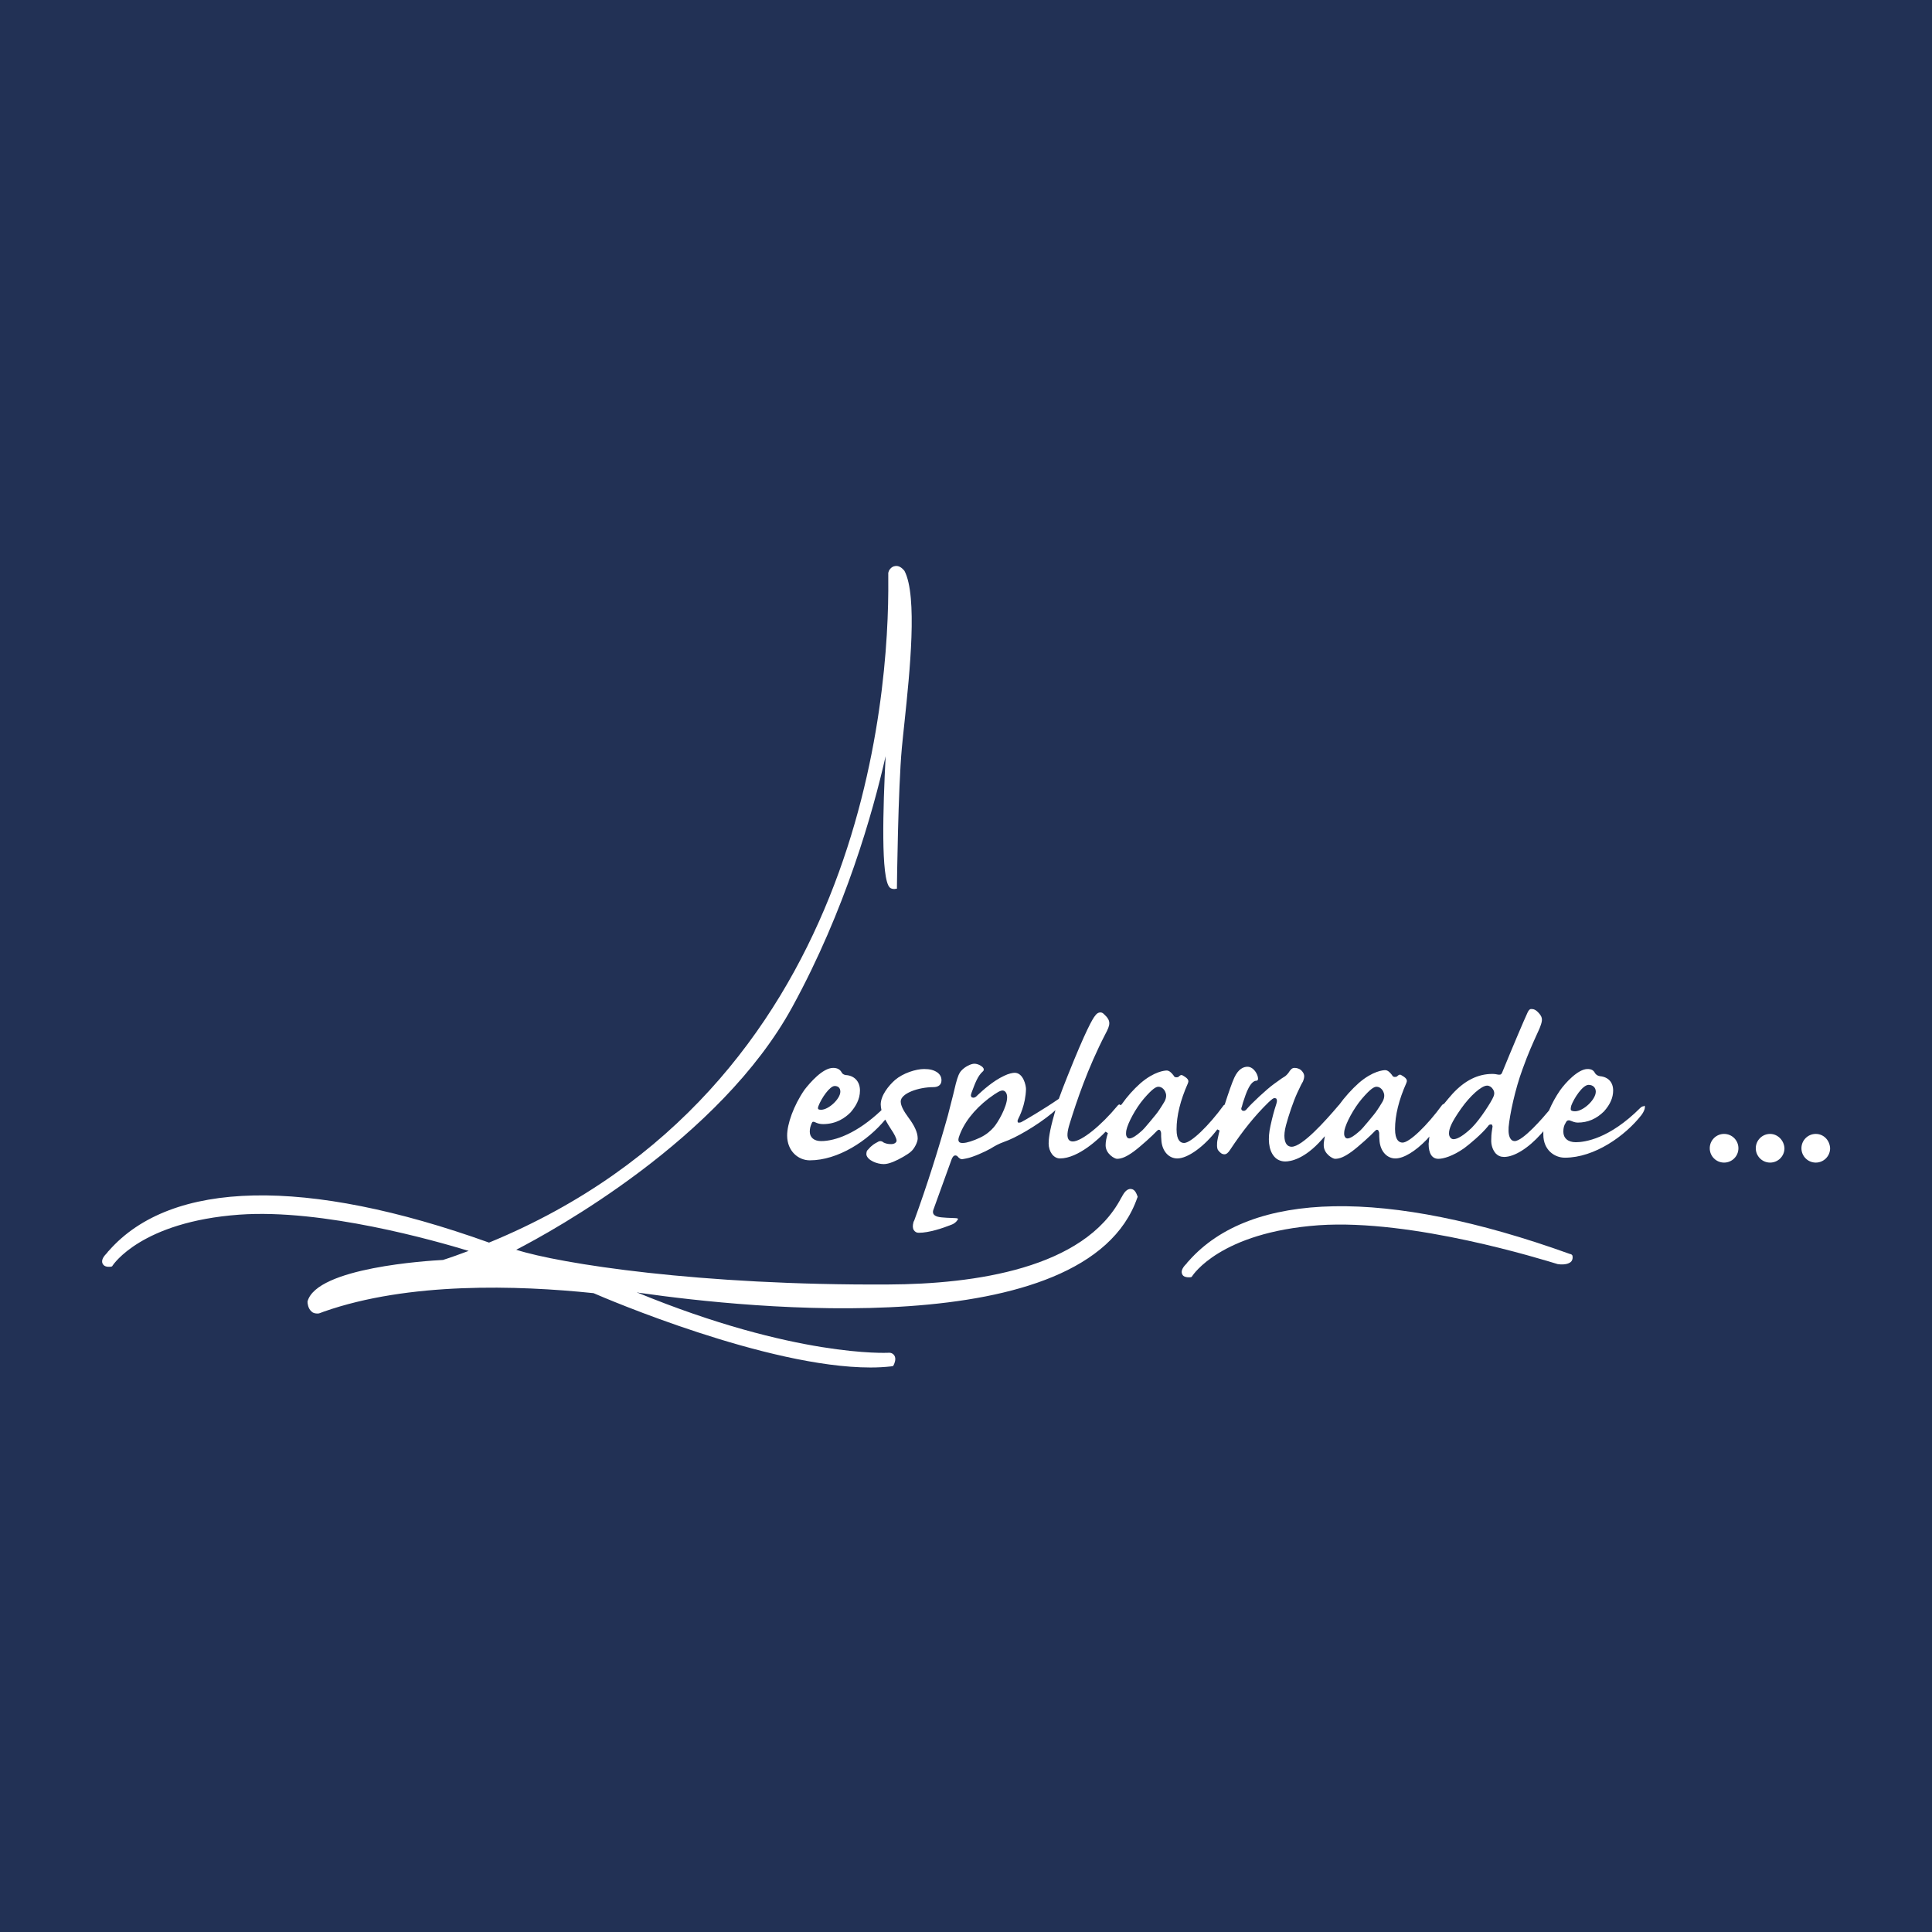 <?xml version="1.0" encoding="utf-8"?>
<!-- Generator: Adobe Illustrator 25.3.1, SVG Export Plug-In . SVG Version: 6.00 Build 0)  -->
<svg version="1.1" id="Calque_1" xmlns="http://www.w3.org/2000/svg" xmlns:xlink="http://www.w3.org/1999/xlink" x="0px" y="0px"
	 viewBox="0 0 512 512" style="enable-background:new 0 0 512 512;" xml:space="preserve">
<style type="text/css">
	.st0{fill:#223155;}
	.st1{fill:#FFFFFF;}
</style>
<g>
	<rect class="st0" width="512" height="512"/>
</g>
<g>
	<path class="st1" d="M299.8,315.1c-1.2-0.2-2,1.2-2.3,1.7c-0.1,0.2-0.2,0.4-0.4,0.7c-9.8,18.7-38.9,22.8-61.6,22.9
		c-50,0.3-87.1-5.5-98.7-9.2c9.5-4.9,54-29.2,73.2-64.4c14-25.6,21.3-51.4,24.7-66.4c-0.7,13.7-1.3,32.5,1.1,34.8
		c0.3,0.3,0.8,0.4,1.2,0.4l0.7-0.1l0-0.7c0-0.3,0.3-25.8,1.3-36.6c0.2-1.9,0.4-4.2,0.7-6.8c1.4-13.3,3.5-33.4,0-40.1
		c-0.8-1-1.6-1.4-2.4-1.3c-1.2,0.1-1.8,1.3-1.8,1.5l-0.1,0.3c0,0.2,0,0.7,0,1.7c0.3,30.9-6.6,135-105.8,175.8
		c-48.5-17.4-84.2-16.6-100.7,2.1c-0.2,0.2-0.4,0.4-0.5,0.6c-0.8,0.8-1.7,1.9-1.2,2.9c0.5,1,1.8,0.8,2.1,0.8l0.4-0.1l0.2-0.3
		c0.1-0.1,7.5-11.5,33.5-13.4c22.2-1.6,51.9,6.9,60.8,9.6c-2.4,0.9-4.6,1.7-6.8,2.4c-3.9,0.2-33.5,2-35.9,11l0,0.1l0,0.1
		c0,0.2,0.1,1.7,1.1,2.5c0.4,0.4,1,0.5,1.6,0.5c0.3,0,0.6-0.1,1.6-0.5c22.5-7.9,51.3-7,71.5-4.9c3.2,1.4,46,19.7,73.4,19.7
		c1.9,0,3.8-0.1,5.5-0.3l0.5-0.1l0.2-0.4c0.1-0.2,0.7-1.5,0.1-2.4c-0.2-0.3-0.7-0.8-1.6-0.7c-0.2,0-24.6,1.3-66.6-16
		c0.2,0,0.3,0,0.5,0.1l0.8,0.1c27.4,3.9,117.8,13.7,131.3-25.3l0.1-0.2l-0.1-0.3C301.2,316.4,300.8,315.2,299.8,315.1z"/>
	<path class="st1" d="M233.4,292.7c0,0.5,0.1,1,0.2,1.5c-6.4,6.1-12.2,8.2-16,8.2c-1.9,0-3-1-3-2.5c0-0.9,0.2-1.5,0.5-2.2
		c0.2-0.5,0.4-0.5,0.9-0.3c0.6,0.3,1.3,0.5,2.1,0.5c3.6,0,5.9-1.7,7.3-3.1c1.3-1.5,2.5-3.4,2.5-5.8c0-2.5-1.6-4-3.8-4.1
		c-0.5-0.1-0.8-0.3-1-0.6c-0.4-0.8-1.1-1.3-2.3-1.3c-2.8,0-6.2,4-7.6,5.8c-2.9,4.2-4.6,9.1-4.6,12.1c0,4.2,3,6.6,6,6.6
		c7.5,0,15.4-5.2,20-10.8c0.5,0.9,1.1,1.9,1.5,2.5c0.9,1.3,1.5,2.5,1.5,3.1c0,0.4-0.5,0.9-1.4,0.9c-0.9,0-1.3-0.1-2-0.4
		c-0.6-0.5-1.1-0.5-1.7-0.1c-0.6,0.3-1.5,0.8-2.4,1.9c-0.5,0.4-0.5,0.9-0.5,1.4c0.3,1.5,2.8,2.5,4.6,2.5c0.7,0,1.5-0.2,2.5-0.6
		c1.5-0.6,4-2,4.8-2.8c0.8-0.7,1.7-2.4,1.7-3.4c0-1.7-1-3.6-2.5-5.6c-1.1-1.5-2-3-2-4.2c0-2.1,4.6-3.8,8.7-3.8
		c1.1,0,2.1-0.5,2.1-1.8c0-0.8-0.3-1.5-1.1-2.1c-0.9-0.6-1.9-0.9-3.5-0.9c-2.2,0-5.6,1.1-7.7,2.9
		C235.5,287.7,233.4,290.3,233.4,292.7z M216.9,293.1c0.8-2.1,3-5.3,4.3-5.3c0.9,0,1.5,0.5,1.5,1.5c0,1.9-3.1,4.8-5.1,4.8
		C216.8,294.1,216.6,293.9,216.9,293.1z"/>
	<path class="st1" d="M435.4,293.2c-0.2,0-0.5,0.2-0.7,0.4c-8.2,8.2-14.7,9.1-17.1,9.1c-2.1,0-3.3-1.1-3.3-2.8c0-1,0.2-1.7,0.6-2.3
		c0.1-0.2,0.3-0.7,0.8-0.7c0.2,0,0.3,0,0.5,0.1c0.5,0.2,1.2,0.5,1.9,0.5c2.7,0,5-1,7-3c1.6-1.8,2.4-3.6,2.4-5.5
		c0-2.2-1.3-3.6-3.5-3.8c-0.7-0.1-1.1-0.5-1.3-0.8c-0.4-0.8-1-1.1-2-1.1c-2.5,0-5.9,3.7-7.3,5.7c-1.1,1.6-2.1,3.4-2.9,5.3
		c-1.4,1.7-6.9,8.1-9.1,8.1c-0.4,0-0.8-0.2-1-0.5c-0.5-0.6-0.7-1.7-0.6-3.2c0.3-3.3,1.7-10,3.7-15.4c1.5-4.2,2.8-7,3.7-9
		c0.4-0.9,0.8-1.7,1-2.3c0.6-1.6,0.6-2.3-0.2-3.3c-1-1.2-1.6-1.3-2.2-1.3c-0.2,0-0.6,0-1.1,1.2c-0.8,1.7-3.9,9-6.6,15.6
		c-0.1,0.2-0.2,0.6-0.7,0.6l-0.3,0c-0.5-0.1-1-0.2-1.6-0.2c-3.8,0-7.3,1.7-10.6,5.3c-0.7,0.8-1.4,1.6-2.2,2.6
		c-0.2,0.1-0.4,0.2-0.5,0.3c-4,5.5-8.7,10-10.5,10c-0.9,0-2-0.6-2-3.6c0-3.6,1-7.7,3-12.2c0.2-0.5,0.4-1.1-1.2-2
		c-0.2-0.1-0.3-0.2-0.5-0.2c-0.2,0-0.4,0.1-0.7,0.4c-0.2,0.2-0.5,0.2-0.7,0.2c-0.3,0-0.6-0.2-0.7-0.5c-0.6-0.8-1.2-1.3-1.8-1.3
		c-0.5,0-3.3,0.2-7,3.4c-1.9,1.7-3.7,3.7-5.3,5.9c-0.1,0.1-0.2,0.1-0.2,0.2c-3.4,4-9.5,10.8-12.3,10.8c-0.5,0-1-0.2-1.3-0.6
		c-0.5-0.6-1-2.1-0.2-5.1c0.7-2.6,1.9-6.2,3-8.6c0.4-0.8,0.7-1.5,1-2.1c0.2-0.4,0.4-0.7,0.5-0.9c0.5-1.3,0.5-2-0.5-3
		c-0.5-0.4-1.1-0.6-1.8-0.6c-0.5,0-0.8,0.3-1.2,0.8c-0.3,0.5-0.7,1-1.2,1.4c-0.5,0.3-1,0.6-2.9,2c-2.1,1.5-6.1,5.3-7.2,6.6
		c-0.3,0.4-0.6,0.6-0.9,0.6l-0.4-0.1l-0.1-0.1c-0.2-0.2-0.2-0.5,0-0.9c0.1-0.3,0.2-0.7,0.3-1.1c0.4-1.2,0.9-2.8,1.5-3.9
		c0.7-1.3,1.4-1.9,2.1-1.9c0.2,0,0.4-0.2,0.4-0.5c0-1.2-1.2-3.2-2.8-3.2c-1,0-2.4,0.5-3.5,2.9c-0.6,1.3-1.5,3.9-2.5,7l0,0.1
		l-0.3,0.2c-4,5.5-8.7,10-10.5,10c-0.9,0-2-0.6-2-3.6c0-3.6,1-7.7,3-12.2c0.2-0.5,0.4-1.1-1.2-2c-0.2-0.1-0.3-0.2-0.5-0.2
		c-0.2,0-0.4,0.1-0.7,0.4c-0.2,0.2-0.5,0.2-0.7,0.2c-0.3,0-0.6-0.2-0.7-0.5c-0.6-0.8-1.2-1.3-1.8-1.3c-0.5,0-3.3,0.2-7,3.4
		c-1.8,1.6-3.5,3.5-4.9,5.5l-0.3,0.3l-0.3-0.2c-0.1,0-0.3,0-0.6,0.4c-4.3,5.2-9.5,9.4-11.8,9.4c-0.5,0-0.9-0.2-1.1-0.5
		c-0.5-0.7-0.4-2.1,0.3-4.3c1.8-5.8,4.7-14.5,9.4-23.6c1.4-2.6,1.6-3.6-0.4-5.4c-0.2-0.2-0.5-0.4-0.9-0.4c-0.5,0-1,0.3-1.4,0.9
		c-0.6,0.7-2.4,3.7-7.3,16c-0.9,2.2-1.6,4.1-2.3,6c-3.9,2.7-9.2,5.8-10,6.2c-0.2,0.1-0.4,0.1-0.5,0.1l-0.3,0l-0.1-0.2
		c-0.1-0.2,0-0.5,0.1-0.7c0.3-0.6,2-3.8,2.1-8c0-0.9-0.7-4.3-3-4.3c-0.5,0-1.6,0.2-2.8,0.8c-3,1.4-5.7,3.9-7,5.1l-0.3,0.3
		c-0.3,0.3-0.6,0.4-0.9,0.4l-0.4-0.1l-0.1-0.2c-0.2-0.2-0.1-0.5,0.1-1.1c0.9-2.4,1.6-4.4,3-5.6c0.2-0.2,0.2-0.3,0.2-0.5
		c0-0.2-0.1-0.4-0.3-0.6c-0.4-0.4-1.3-0.9-2.2-0.9c-0.9,0-2.5,0.8-3.4,1.8c-0.6,0.6-1,1.6-1.5,3.5c-0.4,1.7-0.8,3.4-2.1,8.4
		c-2.4,8.6-5.5,18.5-8.9,27.8l-0.2,0.4c-0.3,1.1-0.2,1.6,0,2.1c0.4,0.6,0.8,0.8,1.4,0.8c2.7,0,6.3-1.2,8.8-2.2
		c1-0.4,1.6-1.3,1.6-1.5c0,0-0.1-0.2-1-0.2c-3.1-0.1-4.3-0.2-5-0.6c-0.9-0.5-0.7-1.3-0.4-2c0.6-1.6,4.5-12.5,4.7-13
		c0.2-0.5,0.5-1,1-1l0.4,0.1l0.1,0.1c0.4,0.5,0.9,0.8,1.1,0.8c0.4,0,0.7-0.1,1.3-0.2c1.7-0.3,5-1.8,6.4-2.6c1.3-0.8,2-1.2,3.6-1.8
		c3-1,8.7-4.3,12.7-7.6l0.9-0.8l-0.3,1.1c-1.3,4.5-1.5,6.7-1.5,7.7c0,2.2,1.3,4,3,4c4.9,0,10.5-5.4,12.1-7.1l0.6,0.4
		c-0.4,1.2-0.6,2.3-0.6,3.2c0,2.3,2.4,3.6,3,3.6c1.3,0,2.6-0.6,4.4-1.9c1.8-1.3,5.3-4.5,6.1-5.4c0.2-0.2,0.4-0.4,0.6-0.4
		c0.5,0,0.5,0.6,0.6,0.8c0,0.7,0,1.3,0.1,2.3c0.3,2.7,2,4.5,4.2,4.5c2.8,0,7.2-3.2,10.6-7.7l0.6,0.3c0,0-0.4,1.6-0.5,2.2
		c-0.3,1.4-0.2,2.6,0.1,3c0.6,0.8,1.1,1.1,1.7,1.1c0.5,0,1-0.4,1.5-1.2c3.3-5,6.6-9.1,10.2-12.6c0.9-0.8,1.2-1.1,1.6-1.1l0.4,0.1
		l0.1,0.2c0.2,0.3,0.1,0.8-0.2,1.7c-0.4,1.2-0.9,3-1.4,5.3c-0.8,3.5-0.5,6.4,0.9,8.1c0.7,0.9,1.8,1.4,3,1.4c1.4,0,5.1-0.6,9.7-5.8
		l0.8-0.9l-0.2,1.2c-0.1,0.5-0.1,0.9-0.1,1.2c0,2.3,2.4,3.6,3,3.6c1.3,0,2.6-0.6,4.4-1.9c1.8-1.3,5.3-4.5,6.1-5.4
		c0.2-0.2,0.4-0.4,0.6-0.4c0.5,0,0.5,0.6,0.6,0.8c0,0.7,0,1.3,0.1,2.3c0.3,2.7,2,4.5,4.2,4.5c2.2,0,5.3-1.9,8.3-5l0.7-0.8l-0.1,1
		c0,0.3-0.1,0.7-0.1,0.9c0,2.6,0.9,4,2.6,4c1.3,0,3.8-0.7,6.8-2.8c1.5-1.1,4.7-3.8,6.3-5.8c0.2-0.3,0.4-0.5,0.7-0.5l0.3,0l0.1,0.1
		c0.1,0.2,0.2,0.4,0.1,0.7c-0.1,0.8-0.3,1.6-0.3,3.1c-0.1,1.5,0.4,2.9,1.2,3.8c0.6,0.6,1.3,0.9,2.2,0.9c2.7,0,6.4-2.3,9.8-6.1
		l0.6-0.7l0,0.9c0,4,2.9,6.1,5.7,6.1c7.9,0,16-5.8,20.3-11.3c0.8-1.1,1.1-2.1,0.8-2.5C435.6,293.2,435.5,293.2,435.4,293.2z
		 M416.4,293c0.7-1.9,3-5.5,4.6-5.5c1.1,0,1.9,0.7,1.9,1.8c0,2.1-3.3,5.2-5.5,5.2c-0.5,0-0.9-0.1-1.1-0.3
		C416.2,293.8,416.3,293.4,416.4,293z M263.3,298.8c-0.8,0.9-1.9,1.9-3.6,2.7c-1.7,0.8-3.5,1.4-4.5,1.4c-0.4,0-0.9,0-1.1-0.4
		c-0.2-0.3-0.1-0.7,0-1.1c1.2-3.7,4-7.3,7.9-10.3c2.3-1.7,3.1-2.1,3.7-2.1c0.6,0,1.2,0.6,1.2,1.8
		C266.9,293.3,264.4,297.6,263.3,298.8z M308.5,292.1c-0.9,1.5-1.7,2.7-2.3,3.4c-0.5,0.6-1,1.2-1.4,1.7c-1.1,1.3-1.8,2.2-2.7,2.9
		c-0.8,0.7-2,1.6-2.8,1.6c-0.2,0-0.5-0.1-0.6-0.3c-0.4-0.5-0.3-1.3-0.2-1.9c0.4-1.9,2.4-5.7,4.6-8.3c2.4-2.8,3.3-3.2,3.9-3.2
		c1,0,1.7,0.9,1.9,1.6C309.2,290.3,309,291.3,308.5,292.1z M366.3,292.1c-0.9,1.5-1.7,2.7-2.3,3.4c-0.5,0.6-1,1.2-1.4,1.7
		c-1.1,1.3-1.8,2.2-2.7,2.9c-0.8,0.7-2,1.6-2.8,1.6c-0.2,0-0.5-0.1-0.6-0.3c-0.4-0.5-0.3-1.3-0.2-1.9c0.4-1.9,2.4-5.7,4.6-8.3
		c2.4-2.8,3.3-3.2,3.9-3.2c1,0,1.7,0.9,1.9,1.6C367,290.3,366.8,291.3,366.3,292.1z M395.7,290.8c-0.4,1-3.3,5.7-5.7,8.1
		c-2,1.9-3.7,3-4.8,3c-0.7,0-1.2-0.7-1.2-1.5c0-1.3,0.6-2.9,3.2-6.6c2.4-3.4,5.4-6.1,6.9-6.1c0.6,0,1.2,0.4,1.5,0.9
		C396.1,289.3,396.1,290,395.7,290.8z"/>
	<path class="st1" d="M416.4,332.4l-0.4-0.1c-48.6-17.5-84.5-16.8-101,1.9c-0.2,0.2-0.4,0.4-0.5,0.6c-0.8,0.8-1.7,1.9-1.2,2.9
		c0.3,0.7,1.2,0.8,1.7,0.8c0.2,0,0.3,0,0.4,0l0.4-0.1l0.2-0.3c0.1-0.1,7.3-11.5,33.5-13.4c24.9-1.7,59.3,9.1,63.3,10.3
		c0.6,0.1,2.7,0.3,3.6-0.7c0.2-0.2,0.5-0.8,0.3-1.6L416.4,332.4z"/>
	<path class="st1" d="M456.9,300.5c-2.1,0-3.8,1.7-3.8,3.8c0,2.1,1.7,3.8,3.8,3.8c2.1,0,3.8-1.7,3.8-3.8
		C460.7,302.2,459,300.5,456.9,300.5z"/>
	<path class="st1" d="M469.1,300.5c-2.1,0-3.8,1.7-3.8,3.8c0,2.1,1.7,3.8,3.8,3.8c2.1,0,3.8-1.7,3.8-3.8
		C472.8,302.2,471.1,300.5,469.1,300.5z"/>
	<path class="st1" d="M481.2,300.5c-2.1,0-3.8,1.7-3.8,3.8c0,2.1,1.7,3.8,3.8,3.8c2.1,0,3.8-1.7,3.8-3.8
		C484.9,302.2,483.3,300.5,481.2,300.5z"/>
</g>
</svg>
